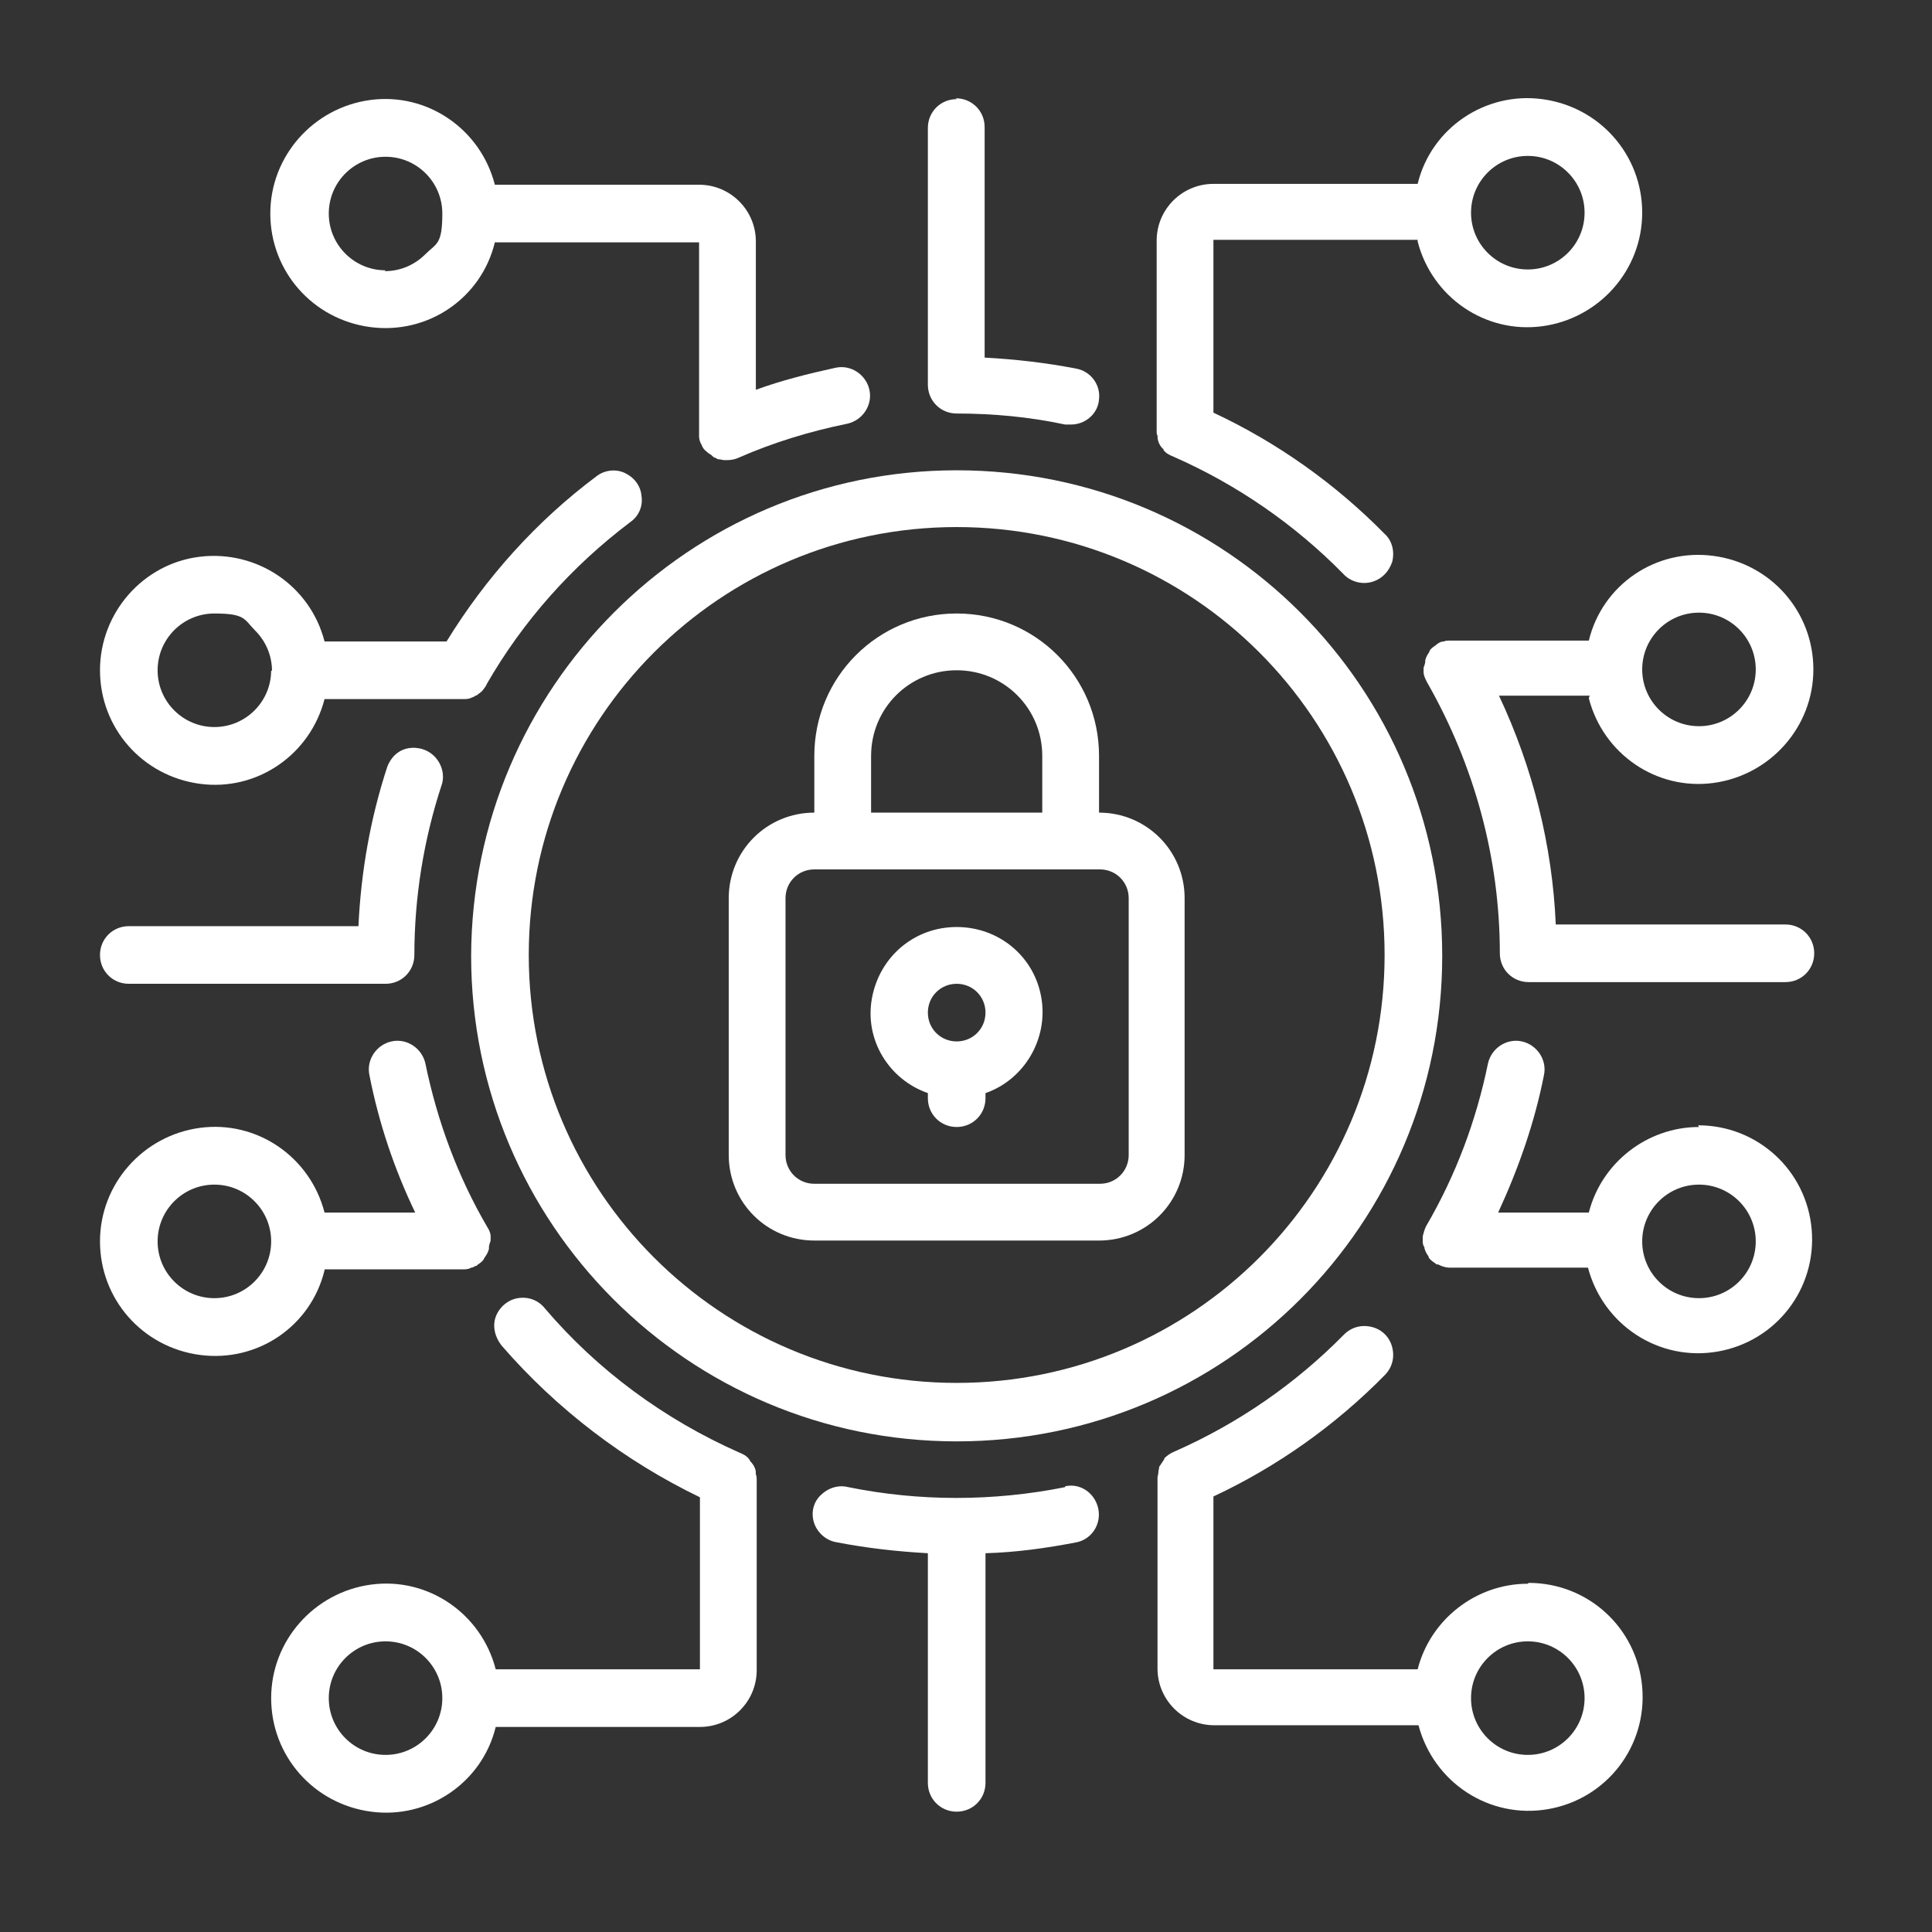 <svg xmlns="http://www.w3.org/2000/svg" id="Layer_1" viewBox="0 0 228 228"><rect x="0" y="0" width="228" height="228" fill="#333333" stroke="none"/><defs><style>      .st0 {        fill: #fff;      }    </style></defs><g id="_x30_21---Cyber-Security"><path id="Shape" class="st0" d="M96,146.4h33.7c5.6,0,10.1-4.5,10.1-10.1v-30.3c0-5.6-4.5-10.1-10.1-10.1v-6.7c0-9.3-7.5-16.8-16.8-16.8s-16.8,7.5-16.8,16.8v6.7c-5.6,0-10.1,4.5-10.1,10.1v30.3c0,5.6,4.5,10.1,10.1,10.1ZM102.8,89.2c0-5.6,4.5-10.1,10.1-10.1s10.1,4.5,10.1,10.1v6.7h-20.2v-6.7ZM92.7,106c0-1.9,1.5-3.4,3.4-3.4h33.7c1.9,0,3.4,1.5,3.4,3.4v30.3c0,1.9-1.5,3.4-3.4,3.4h-33.7c-1.9,0-3.4-1.5-3.4-3.4v-30.3Z"></path><path id="Shape1" data-name="Shape" class="st0" d="M109.5,129v.6c0,1.9,1.5,3.4,3.4,3.4s3.4-1.5,3.4-3.4v-.6c4.6-1.6,7.4-6.4,6.6-11.2-.8-4.9-5-8.4-10-8.4s-9.1,3.5-10,8.4,2,9.6,6.6,11.2ZM112.9,116.1c1.9,0,3.4,1.5,3.4,3.4s-1.5,3.4-3.4,3.4-3.4-1.5-3.4-3.4,1.5-3.4,3.4-3.4h0Z"></path><path id="Shape2" data-name="Shape" class="st0" d="M55.6,112.8c0,31.6,25.6,57.3,57.3,57.3s57.3-25.6,57.3-57.3-25.6-57.3-57.3-57.3c-31.6,0-57.2,25.7-57.3,57.3ZM112.9,62.2c27.9,0,50.5,22.6,50.5,50.5s-22.6,50.5-50.5,50.5-50.5-22.6-50.5-50.5c0-27.9,22.6-50.5,50.5-50.5Z"></path><path id="Shape3" data-name="Shape" class="st0" d="M180.3,186.9c-6.1,0-11.5,4.2-13,10.1h-24.1v-20.4c7.5-3.5,14.4-8.4,20.2-14.3.9-.9,1.2-2.1.9-3.3s-1.2-2.1-2.4-2.4c-1.2-.3-2.4,0-3.3.9-5.7,5.8-12.5,10.5-20,13.8-.5.2-.9.5-1.2.8,0,0,0,0,0,.1-.2.3-.4.6-.6.9,0,.2-.1.4-.1.7,0,.2-.1.4-.1.6h0v22.5c0,3.7,3,6.7,6.7,6.7h24.1c1.8,6.8,8.4,11.1,15.3,9.9s11.7-7.4,11.1-14.4c-.6-7-6.4-12.3-13.4-12.3h0ZM180.3,207.1c-3.7,0-6.7-3-6.7-6.7s3-6.7,6.7-6.7,6.7,3,6.7,6.7-3,6.7-6.7,6.7Z"></path><path id="Shape4" data-name="Shape" class="st0" d="M38.3,149.8h16.3s0,0,0,0c.3,0,.7,0,1-.2.2,0,.3-.1.5-.2,0,0,0,0,.1,0s0,0,.1-.1c.3-.2.6-.4.8-.7,0,0,0-.1.1-.2.2-.3.4-.6.5-1,0,0,0-.1,0-.2,0-.2.1-.5.2-.8,0-.1,0-.3,0-.4,0,0,0,0,0-.1,0-.4-.2-.8-.4-1.1h0c-3.5-6-5.9-12.5-7.3-19.3-.4-1.8-2.2-3-4-2.6s-3,2.2-2.6,4c1.1,5.6,2.9,11,5.4,16.2h-10.7c-1.7-6.6-8-10.9-14.7-10-6.7.9-11.8,6.6-11.8,13.4s5,12.5,11.8,13.4,13.1-3.4,14.7-10h0ZM25.3,153.2c-3.7,0-6.7-3-6.7-6.7s3-6.7,6.7-6.7,6.7,3,6.7,6.7-3,6.7-6.7,6.7Z"></path><path id="Shape5" data-name="Shape" class="st0" d="M11.8,79.1c0,6.8,5,12.5,11.8,13.4,6.7.9,13-3.4,14.7-10h16.4c.3,0,.7,0,1-.2.1,0,.3-.1.4-.2.2,0,.3-.2.5-.3.3-.2.5-.5.7-.8,0,0,.1-.1.1-.2,4.3-7.5,10.1-14,17-19.2,1-.7,1.5-1.9,1.3-3.1-.1-1.2-.9-2.2-2-2.7s-2.4-.3-3.3.4c-7.1,5.3-13.1,12-17.7,19.5h-14.4c-1.7-6.6-8-10.8-14.7-10s-11.8,6.6-11.8,13.4h0ZM32,79.1c0,3.7-3,6.7-6.7,6.7s-6.7-3-6.7-6.7,3-6.7,6.7-6.7,3.5.7,4.8,2,2,3,2,4.8Z"></path><path id="Shape6" data-name="Shape" class="st0" d="M200.5,133c-6.1,0-11.5,4.2-13,10.1h-10.7c2.4-5.2,4.3-10.6,5.4-16.2.4-1.8-.8-3.6-2.6-4s-3.6.8-4,2.6c-1.4,6.8-3.8,13.2-7.3,19.2h0c-.2.4-.3.8-.4,1.2,0,0,0,0,0,.1,0,.1,0,.3,0,.4,0,.3,0,.5.2.8,0,0,0,0,0,.1.1.4.3.7.5,1,0,0,0,.1,0,.1.2.3.5.5.8.7,0,0,0,0,.1.1s0,0,.1,0c.1,0,.3.1.5.2.3.1.6.2,1,.2,0,0,0,0,0,0h16.3c1.8,6.8,8.4,11.1,15.3,9.9,6.9-1.2,11.7-7.4,11.1-14.4-.6-7-6.4-12.3-13.4-12.3h0ZM200.5,153.2c-3.7,0-6.7-3-6.7-6.7s3-6.7,6.7-6.7,6.7,3,6.7,6.7-3,6.7-6.7,6.7Z"></path><path id="Shape7" data-name="Shape" class="st0" d="M89.3,174.6h0c0-.2,0-.4-.1-.6,0-.2,0-.5-.1-.7-.1-.3-.3-.6-.6-.9,0,0,0-.1-.1-.2-.3-.4-.7-.6-1.2-.8-8.8-3.9-16.7-9.7-22.9-17-.8-1-2-1.4-3.2-1.2-1.2.2-2.2,1.1-2.6,2.2s-.1,2.4.7,3.4c6.5,7.5,14.5,13.6,23.4,17.9v20.3h-24.1c-1.7-6.6-8-10.9-14.7-10-6.7.9-11.8,6.6-11.8,13.4s5,12.5,11.8,13.4c6.7.9,13.1-3.4,14.7-10h24.1c3.7,0,6.7-3,6.7-6.7v-22.4ZM45.5,207.1c-3.7,0-6.7-3-6.7-6.7s3-6.7,6.7-6.7,6.7,3,6.7,6.7-3,6.7-6.7,6.7Z"></path><path id="Path" class="st0" d="M125.7,175.5c-8.5,1.7-17.2,1.7-25.6,0-1.2-.3-2.4.1-3.3,1s-1.1,2.2-.7,3.3,1.4,2,2.6,2.2c3.6.7,7.2,1.1,10.8,1.3v27.1c0,1.9,1.5,3.4,3.4,3.4s3.4-1.5,3.4-3.4v-27.1c3.6-.1,7.2-.6,10.8-1.3,1.8-.4,2.9-2.2,2.5-4s-2.1-3-3.9-2.6h0Z"></path><path id="Shape8" data-name="Shape" class="st0" d="M82.5,21.8h-24.1c-1.7-6.6-8-10.9-14.7-10-6.7.9-11.8,6.6-11.8,13.4s5,12.5,11.8,13.4,13.1-3.4,14.7-10h24.1v22.5c0,.1,0,.3,0,.4,0,.3.1.7.3,1,.1.3.3.6.6.8.1.1.2.2.4.3.2.1.3.3.5.4.2,0,.3.2.5.2.2,0,.5.1.7.1.1,0,.2,0,.3,0,.5,0,1-.1,1.4-.3,4.1-1.8,8.4-3.1,12.8-4,1.8-.4,3-2.2,2.6-4s-2.2-3-4-2.6c-3.2.7-6.4,1.5-9.4,2.6v-17.5c0-3.7-3-6.7-6.7-6.7h0ZM45.5,31.9c-3.7,0-6.7-3-6.7-6.7s3-6.7,6.7-6.7,6.7,3,6.7,6.7-.7,3.5-2,4.8c-1.3,1.3-3,2-4.8,2Z"></path><path id="Shape9" data-name="Shape" class="st0" d="M167.3,28.5c1.7,6.6,8,10.9,14.7,10,6.7-.9,11.8-6.6,11.8-13.4s-5-12.5-11.8-13.4c-6.7-.9-13.1,3.4-14.7,10h-24.1c-3.7,0-6.7,3-6.7,6.7v22.4h0c0,.3,0,.5.1.6,0,.2,0,.4.1.7.1.3.3.7.6.9,0,0,0,.1,0,.1.3.4.7.6,1.2.8,7.5,3.3,14.3,8,20,13.8.8.9,2.1,1.3,3.3,1s2.1-1.2,2.5-2.4c.3-1.2,0-2.5-.9-3.3-5.8-5.9-12.7-10.8-20.2-14.3v-20.4h24.1ZM180.3,18.4c3.7,0,6.7,3,6.7,6.7s-3,6.7-6.7,6.7-6.7-3-6.7-6.7,3-6.7,6.7-6.7Z"></path><path id="Path1" data-name="Path" class="st0" d="M112.9,11.7c-1.9,0-3.4,1.5-3.4,3.4v30.3c0,1.9,1.5,3.4,3.4,3.4,4.3,0,8.6.4,12.8,1.3.2,0,.4,0,.7,0,1.7,0,3.2-1.3,3.3-3,.2-1.7-1-3.3-2.7-3.6-3.6-.7-7.2-1.1-10.8-1.3V15c0-1.9-1.5-3.4-3.4-3.4Z"></path><path id="Shape10" data-name="Shape" class="st0" d="M187.5,82.4c1.7,6.6,8,10.9,14.7,10s11.8-6.6,11.8-13.4-5-12.5-11.8-13.4-13.1,3.4-14.7,10h-16.3c0,0-.1,0-.2,0-.2,0-.4,0-.6.1-.3,0-.5.1-.8.3,0,0,0,0,0,0s0,0-.1.1c-.3.2-.6.4-.8.7,0,0,0,0,0,.1-.2.3-.4.6-.5,1,0,0,0,0,0,.1,0,.3-.1.5-.2.8,0,.1,0,.3,0,.4,0,0,0,0,0,.1,0,.4.2.8.4,1.2h0c5.6,9.8,8.6,20.8,8.6,32,0,1.9,1.5,3.4,3.4,3.4h30.3c1.9,0,3.4-1.5,3.4-3.4s-1.5-3.4-3.4-3.4h-27.1c-.4-9.3-2.7-18.5-6.7-27h10.7ZM200.5,72.3c3.7,0,6.7,3,6.7,6.7s-3,6.7-6.7,6.7-6.7-3-6.7-6.7,3-6.7,6.7-6.7Z"></path><path id="Path2" data-name="Path" class="st0" d="M15.2,116.1h30.3c1.9,0,3.4-1.5,3.4-3.4,0-6.8,1.1-13.6,3.2-20,.4-1.1.1-2.4-.7-3.3-.8-.9-2-1.3-3.2-1.1s-2.1,1.1-2.5,2.2c-2,6.1-3.1,12.4-3.4,18.8H15.2c-1.9,0-3.4,1.5-3.4,3.4s1.5,3.4,3.4,3.4Z"></path></g></svg>